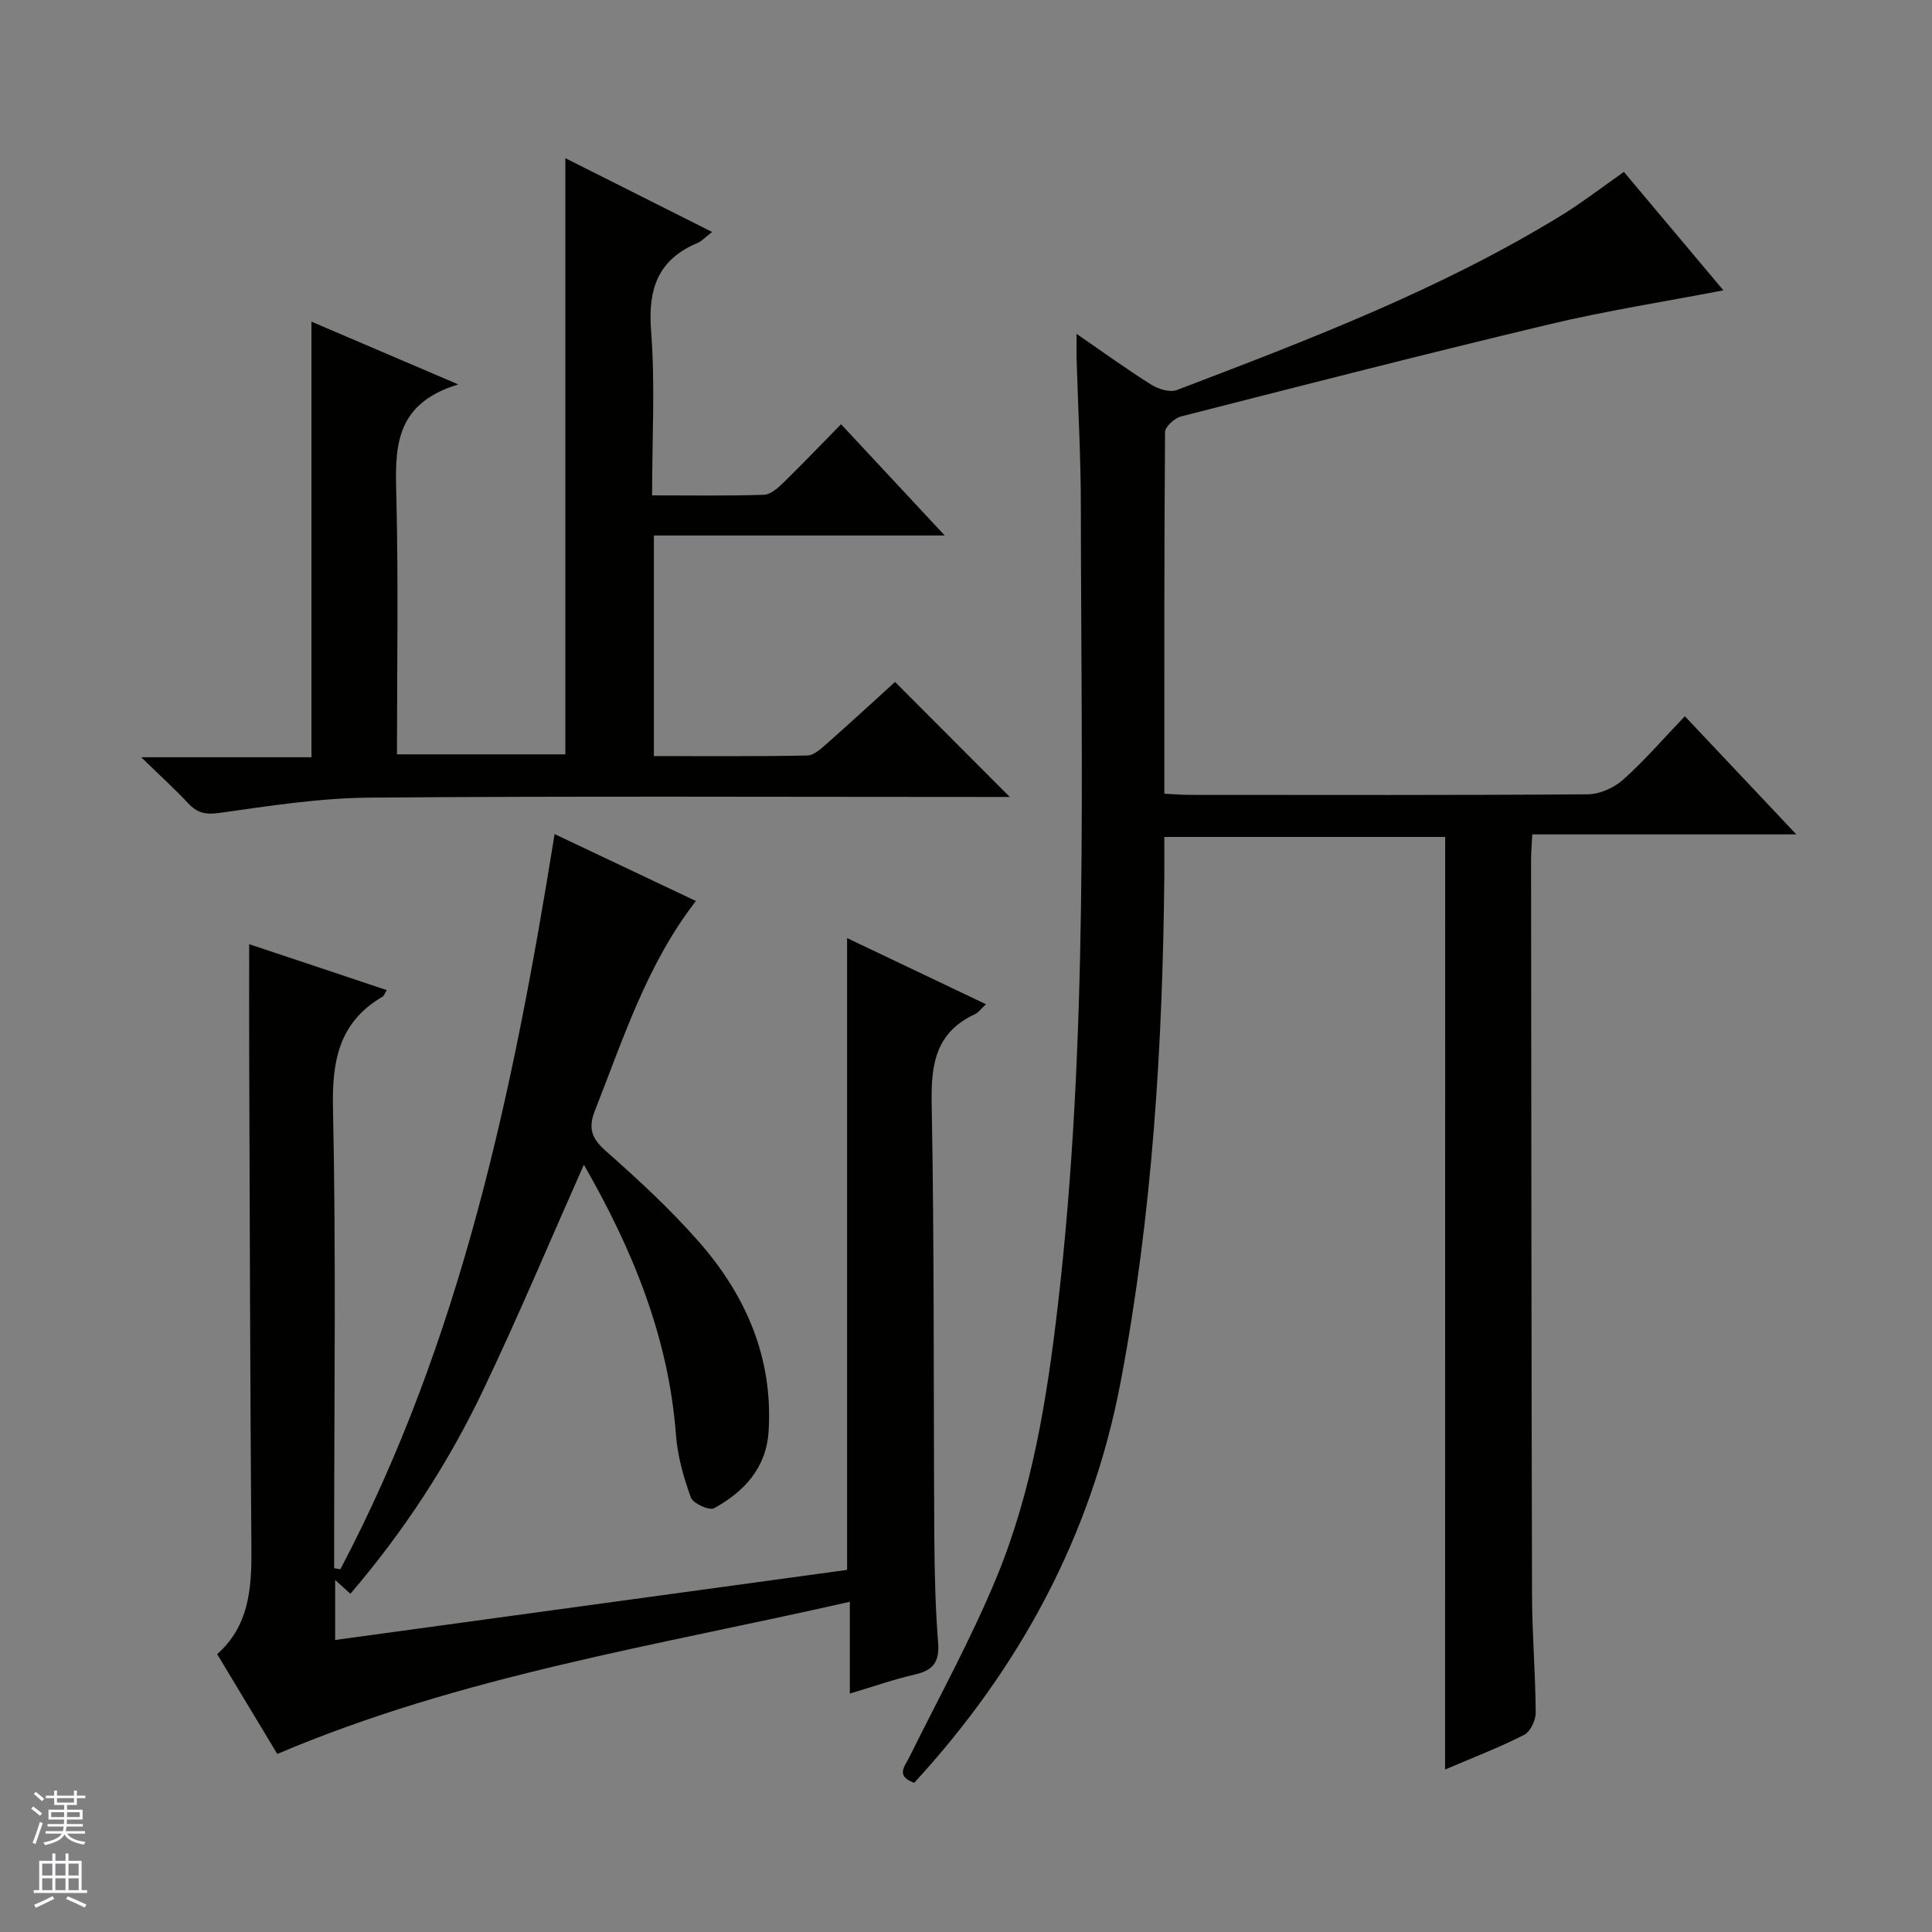 <svg enable-background="new 0 0 400 400" viewBox="0 0 400 400" xmlns="http://www.w3.org/2000/svg"><rect x="0" y="0" width="400" height="400" fill="#808080" stroke="none"/><g fill="#010100"><path d="m57.41 363.14c-4-6.63-8.1-13.45-12.45-20.67 6.56-5.77 7.16-13.52 7.09-21.7-.27-34.32-.33-68.64-.46-102.96-.03-7.27 0-14.55 0-22.33 9.39 3.13 18.87 6.3 28.49 9.51-.49.79-.59 1.19-.84 1.34-9 5.24-10.52 13.16-10.3 23.09.65 29.98.24 59.98.24 89.97v5.29c.43.07.86.14 1.29.22 25.01-47.47 35.85-99.2 44.35-152.21 9.96 4.72 19.37 9.17 29.26 13.85-10.15 13.1-15.01 28.45-20.89 43.35-1.47 3.72-.71 5.81 2.28 8.45 6.73 5.94 13.38 12.08 19.28 18.82 9.72 11.1 15.33 24.01 14.38 39.18-.48 7.63-5.08 12.49-11.28 15.92-.97.54-4.38-.99-4.82-2.23-1.51-4.16-2.75-8.57-3.08-12.96-1.54-20.38-9.09-38.57-19.07-55.93-6.98 15.72-13.52 31.32-20.8 46.58-7.25 15.22-16.44 29.29-27.53 42.25-.95-.85-1.84-1.65-3.16-2.84v12.41c35.44-4.85 70.69-9.67 105.99-14.51 0-43.54 0-86.76 0-130.81 9.48 4.51 18.89 8.99 28.75 13.69-1.09 1.02-1.58 1.74-2.26 2.06-8 3.69-9.13 10.14-8.98 18.31.56 29.98.37 59.97.55 89.96.05 7.31.22 14.65.79 21.93.31 3.97-1.1 5.67-4.81 6.52-4.33.99-8.55 2.48-13.47 3.94 0-6.46 0-12.36 0-19-40.22 9.15-80.49 15.32-118.54 31.51z"/><path d="m299.21 173.28c-19.13 0-38.36 0-58.15 0 0 2.78.02 5.4 0 8.01-.33 35.11-2.47 70.09-9.01 104.65-6.03 31.89-20.85 59.32-42.77 83.17-3.93-1.41-1.96-3.38-.97-5.39 6.1-12.34 12.78-24.45 18.02-37.15 7.39-17.91 10.43-36.97 12.67-56.18 6.41-55.07 4.82-110.35 4.78-165.6-.01-10.14-.58-20.28-.88-30.42-.04-1.42-.01-2.85-.01-5.25 5.68 3.91 10.48 7.4 15.5 10.54 1.45.91 3.83 1.64 5.27 1.09 27.31-10.41 54.64-20.83 79.69-36.21 4.24-2.61 8.2-5.68 12.86-8.95 6.77 8.05 13.66 16.25 20.6 24.52-12.2 2.35-24.23 4.22-36.05 7.04-25.48 6.07-50.86 12.59-76.24 19.07-1.34.34-3.3 2.12-3.31 3.25-.19 24.8-.15 49.61-.15 74.86 1.96.09 3.59.24 5.21.24 27.49.01 54.99.09 82.48-.12 2.48-.02 5.43-1.35 7.31-3.03 4.44-3.97 8.36-8.53 12.77-13.13 7.8 8.27 15.06 15.96 23.08 24.46-18.74 0-36.55 0-54.67 0-.11 2.23-.25 3.84-.25 5.45.05 50.66.07 101.31.2 151.97.02 8.14.71 16.29.76 24.43.01 1.57-1.11 3.94-2.4 4.59-5.14 2.61-10.55 4.69-16.36 7.17.02-64.59.02-128.69.02-193.08z"/><path d="m174.13 87.83c7.28 7.81 14.02 15.05 21.47 23.04-20.7 0-40.28 0-60.22 0v45.67c10.55 0 21.17.09 31.78-.12 1.38-.03 2.88-1.46 4.08-2.51 4.84-4.27 9.59-8.65 14.07-12.72 7.92 7.93 15.64 15.68 23.76 23.81-1.65 0-3.37 0-5.08 0-42.48 0-84.97-.2-127.45.14-10.4.08-20.81 1.72-31.14 3.17-2.89.41-4.59-.02-6.46-2.02-2.71-2.9-5.66-5.57-9.7-9.51h35.24c0-30.39 0-59.97 0-90.19 9.61 4.11 19.12 8.18 30.4 13-13.69 4.15-13.05 13.76-12.81 23.74.42 17.47.12 34.96.12 52.85h34.86c0-41.15 0-82.15 0-123.43 9.76 4.91 19.8 9.95 30.39 15.28-1.35 1.03-2.1 1.88-3.05 2.28-8.19 3.46-10.26 9.53-9.59 18.17.86 11.08.21 22.29.21 34.08 7.91 0 15.53.13 23.14-.12 1.39-.04 2.92-1.41 4.05-2.51 3.92-3.83 7.7-7.8 11.93-12.1z"/></g><path d="m6.45 374.46.42-.45c.65.47 1.27.95 1.85 1.44l-.45.49c-.66-.56-1.26-1.06-1.83-1.48m.93 7.33-.63-.26c.55-1.36 1.05-2.8 1.52-4.33.19.1.38.19.59.27-.46 1.29-.95 2.73-1.48 4.32m-.38-10.38.44-.42c.43.34 1.01.82 1.74 1.44l-.49.49c-.53-.51-1.09-1.01-1.69-1.51m2.5.35h1.72v-1.04h.59v1.04h3.52v-1.04h.59v1.04h1.75v.53h-1.75v1.42h-2.03v.97h3.22v2.03h-3.24c0 .35-.01.66-.03.93h3.32v.53h-3.37c-.03.27-.08.58-.15.94h3.96v.53h-3.71c.67.92 1.93 1.48 3.79 1.68-.13.24-.23.44-.29.59-2.13-.38-3.48-1.08-4.04-2.12-.43.97-1.77 1.72-4.03 2.23-.09-.19-.2-.37-.33-.55 2.1-.42 3.37-1.03 3.81-1.83h-3.36v-.53h3.58c.08-.29.13-.61.16-.94h-3.33v-.53h3.39c.02-.27.04-.58.04-.93h-3.23v-2.03h3.25v-.97h-2.07v-1.42h-1.73zm1.12 3.44v1h2.65c.01-.3.02-.44.01-.4v-.25-.35zm1.19-2h3.52v-.91h-3.52zm4.71 2h-2.63v.59c0 .15-.01.28-.01.4h2.64z" fill="#fafafc"/><path d="m13.55 383.74h.63v1.52h2.72v6.07h1.13v.6h-11.05v-.6h1.13v-6.07h2.73v-1.52h.63v1.52h2.1v-1.52zm-2.68 8.83.38.56c-1.24.63-2.53 1.25-3.85 1.85-.1-.21-.21-.42-.34-.63 1.36-.55 2.63-1.15 3.81-1.78m-2.13-4.27h2.1v-2.45h-2.1zm0 3.04h2.1v-2.46h-2.1zm2.72-3.04h2.1v-2.45h-2.1zm0 3.04h2.1v-2.46h-2.1zm6.07 3.6c-1.41-.71-2.7-1.3-3.86-1.78l.35-.56c1.45.62 2.75 1.19 3.88 1.72zm-1.25-9.09h-2.1v2.45h2.1zm-2.09 5.49h2.1v-2.46h-2.1z" fill="#fafafc"/></svg>